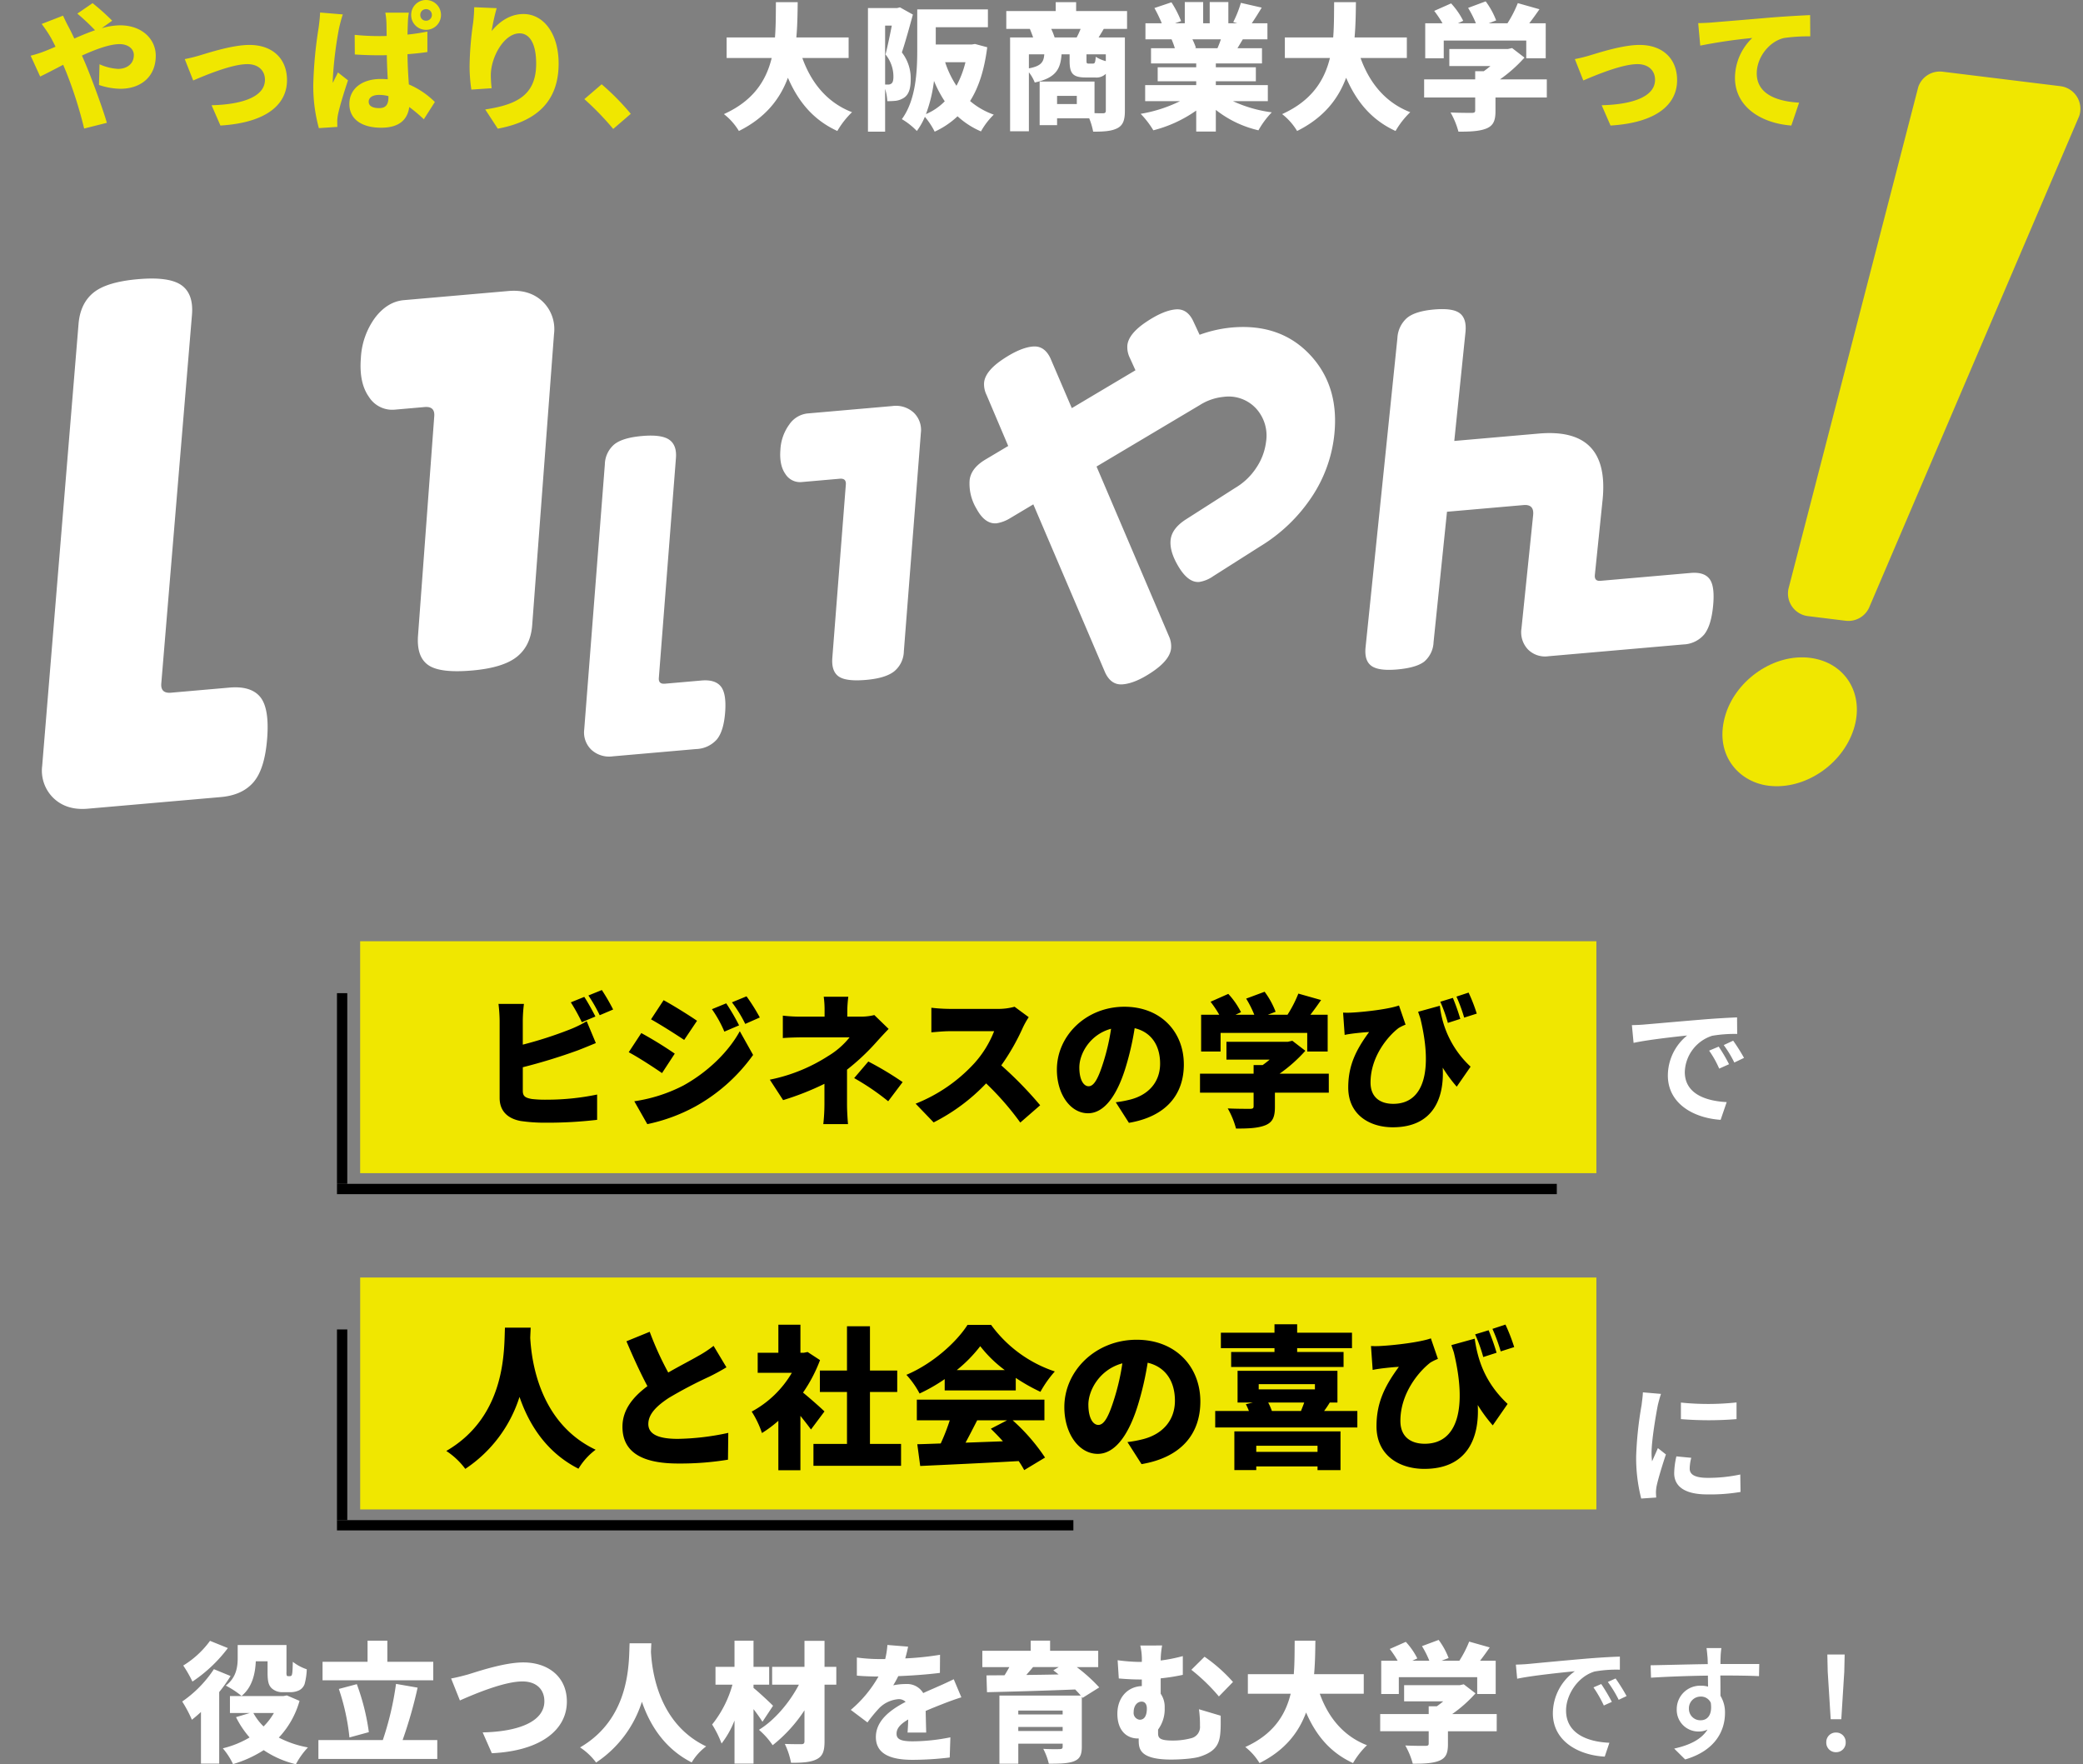 <svg xmlns="http://www.w3.org/2000/svg" width="611.968" height="518.283"><rect width="100%" height="100%" fill="#808080" stroke="none"/><g data-name="グループ 1646"><path data-name="パス 612" d="M213.036 209.307q-.43 5.557-2.48 7.972a8.472 8.472 0 0 1-6.03 2.77l-24.508 2.142a7.717 7.717 0 0 1-6.266-1.922 7.039 7.039 0 0 1-2.112-5.973l6.061-77.899a7.924 7.924 0 0 1 2.729-5.814q2.435-1.998 8.226-2.499 5.671-.495 7.95 1.086t1.977 5.403l-5.024 64.59q-.145 1.854 1.791 1.689l10.743-.939q3.984-.348 5.68 1.738c1.127 1.399 1.55 3.944 1.263 7.656m52.502-17.895a7.785 7.785 0 0 1-2.85 5.825q-2.557 2.003-8.23 2.496-5.915.517-8.074-1.017t-1.852-5.47l3.97-50.92q.145-1.854-1.788-1.689l-11.103.97a5.068 5.068 0 0 1-4.852-2.335q-1.839-2.592-1.485-7.111a13.712 13.712 0 0 1 2.622-7.47 7.436 7.436 0 0 1 5.282-3.224l24.986-2.182a7.72 7.72 0 0 1 6.266 1.925 7.029 7.029 0 0 1 2.112 5.974Z" fill="#fff"/><path data-name="パス 613" d="M78.483 216.998q-.693 8.87-3.96 12.73t-9.629 4.428l-39.128 3.418q-6.175.539-10.003-3.07a11.229 11.229 0 0 1-3.369-9.537l10.67-129.683q.472-6.093 4.361-9.283t13.134-3.987q9.055-.79 12.696 1.731 3.623 2.53 3.153 8.628l-9.026 108.43c-.152 1.97.798 2.873 2.862 2.693l17.15-1.498q6.366-.556 9.075 2.777c1.8 2.233 2.478 6.296 2.017 12.221m77.864-33.308q-.472 6.088-4.548 9.3t-13.142 3.988q-9.442.825-12.888-1.623t-2.956-8.735l4.762-64.345c.155-1.97-.795-2.873-2.85-2.694l-8.585.75a8.085 8.085 0 0 1-7.752-3.729q-2.94-4.133-2.373-11.354a21.936 21.936 0 0 1 4.185-11.927q3.618-4.712 8.441-5.143l30.746-2.686q6.165-.538 10.003 3.067a11.234 11.234 0 0 1 3.373 9.535Z" fill="#fff"/><path data-name="パス 614" d="M503.272 178.208q-.592 5.763-2.66 8.26a8.434 8.434 0 0 1-6.063 2.853l-39.65 3.463a7.064 7.064 0 0 1-6.025-2.026 7.357 7.357 0 0 1-1.874-6.175l3.426-33.258q.33-3.23-2.84-2.949l-22.473 1.963-3.942 38.28a7.905 7.905 0 0 1-2.75 5.75q-2.344 1.805-7.99 2.304-5.413.473-7.53-1.064t-1.704-5.493l9.348-90.776a8.411 8.411 0 0 1 2.828-5.944q2.415-1.991 7.947-2.475t7.58 1.126c1.366 1.064 1.914 2.923 1.642 5.56l-3.285 31.93 24.819-2.168q20.94-1.829 18.744 19.539l-2.262 21.966q-.198 1.924 1.682 1.752l26.474-2.312c2.662-.233 4.526.383 5.58 1.835s1.38 4.143.978 8.06" fill="#fff"/><path data-name="パス 619" d="M391.935 128.352a40.609 40.609 0 0 1-6.399 17.404 48.132 48.132 0 0 1-15.282 14.735l-13.87 8.81a9.668 9.668 0 0 1-4.043 1.659q-3.181.278-6.006-4.342t-2.407-8.095c.26-2.156 1.7-4.106 4.315-5.83l14.628-9.35a18.772 18.772 0 0 0 6.187-5.878 17.42 17.42 0 0 0 2.888-7.608 11.804 11.804 0 0 0-2.897-9.826 10.975 10.975 0 0 0-9.605-3.438 15.797 15.797 0 0 0-6.927 2.389l-30.361 18.072 21.276 49.87a7.078 7.078 0 0 1 .618 3.624q-.399 3.346-5.41 6.758t-8.78 3.734q-3.417.299-5.176-3.462l-21.103-49.412-6.773 4.039a10.84 10.84 0 0 1-4.028 1.528c-2.274.198-4.242-1.22-5.894-4.283a14.25 14.25 0 0 1-2.016-8.424c.278-2.323 1.8-4.31 4.562-5.98l6.773-4.029-6.362-14.989a7.099 7.099 0 0 1-.717-3.73q.404-3.348 5.53-6.77t8.778-3.73q3.411-.298 5.179 3.462l6.276 14.637 18.7-11.122-1.66-3.652a7.15 7.15 0 0 1-.717-3.73q.403-3.365 5.473-6.775t8.714-3.725q3.412-.298 5.177 3.469l1.854 3.987a37.93 37.93 0 0 1 9.46-2.138q14.362-1.254 23.084 8.129t6.96 24.01" fill="#fff"/><path data-name="パス 620" d="M507.043 209.636c3.237-10.025 14.192-17.673 24.687-16.384s16.173 10.745 12.866 20.995c-3.382 10.478-14.5 17.866-24.997 16.577-9.096-1.116-16.304-9.575-12.556-21.188" fill="#f0e700"/><path data-name="パス 621" d="M542.23 182.36 531.167 181a6.69 6.69 0 0 1-5.725-8.057L563.571 25.55a6.688 6.688 0 0 1 7.148-4.485l34.603 4.249a6.693 6.693 0 0 1 5.52 8.803L549.1 178.57a6.7 6.7 0 0 1-6.872 3.79" fill="#f0e700"/></g><g data-name="グループ 2866"><g data-name="グループ 2864"><path data-name="長方形 1871" fill="#f0e700" d="M105.809 276.51H469v68.13H105.809z"/><path data-name="長方形 1873" d="M99 347.784h358.374v3.028H99z"/><path data-name="長方形 1872" d="M102.026 291.764v56.018H99v-56.018z"/><path data-name="パス 5758" d="m171.652 292.86-3.948 1.6a56.9 56.9 0 0 1 3.234 5.838l3.99-1.68c-.756-1.474-2.224-4.208-3.276-5.758Zm5.166-2.016-3.948 1.6a46.849 46.849 0 0 1 3.318 5.8l3.948-1.68a59.945 59.945 0 0 0-3.318-5.72Zm-22.89 4.074h-7.476a45.923 45.923 0 0 1 .336 4.914v22.722c0 3.78 2.31 6.048 6.174 6.762a48.275 48.275 0 0 0 7.266.5 125.74 125.74 0 0 0 15.2-.84v-7.43a72.722 72.722 0 0 1-14.78 1.512 33.969 33.969 0 0 1-4.452-.21c-1.806-.336-2.6-.756-2.6-2.394v-6.93a166.066 166.066 0 0 0 16.04-4.914c1.47-.546 3.57-1.428 5.418-2.184L172.366 300a32.8 32.8 0 0 1-5.082 2.478 117.691 117.691 0 0 1-13.692 4.41v-7.056a41.42 41.42 0 0 1 .336-4.914Zm59.43-.168-4.2 1.722a35 35 0 0 1 3.654 6.594l4.326-1.848a64.524 64.524 0 0 0-3.78-6.468Zm5.964-2.058-4.284 1.764a37.33 37.33 0 0 1 3.906 6.342l4.284-1.89a56.168 56.168 0 0 0-3.906-6.216Zm-24.36 1.134-3.7 5.628c2.94 1.638 7.224 4.368 9.744 6.048l3.78-5.628c-2.39-1.638-6.882-4.452-9.824-6.048Zm-8.61 29.694 3.822 6.72a51.235 51.235 0 0 0 14.07-5.166 51.52 51.52 0 0 0 17.01-15.164l-3.906-6.97c-3.318 6.048-9.366 11.97-16.59 15.96a45.7 45.7 0 0 1-14.406 4.62Zm2.058-20.034-3.696 5.624c2.982 1.6 7.224 4.368 9.786 6.132l3.738-5.712a114.343 114.343 0 0 0-9.828-6.044Zm60.816-10.668h-7.222a28.144 28.144 0 0 1 .252 3.99v1.848h-6.722a43.1 43.1 0 0 1-5.544-.294v6.594c1.344-.126 4.116-.21 5.67-.21h13.944a23.525 23.525 0 0 1-6.258 5.46 49.753 49.753 0 0 1-17.178 6.972l3.906 6.006a80.953 80.953 0 0 0 12.138-4.788v6.09a53.854 53.854 0 0 1-.336 5.754h7.266c-.126-1.3-.294-3.99-.294-5.754v-10.248a65.642 65.642 0 0 0 8.484-7.938 147.313 147.313 0 0 1 3.738-4.032l-4.2-4.074a15.92 15.92 0 0 1-3.948.462h-3.99v-1.846a35.383 35.383 0 0 1 .294-3.992Zm11.718 30.702 4.242-5.628a92.616 92.616 0 0 0-10.08-6.048l-4.158 4.872a71.618 71.618 0 0 1 9.996 6.804Zm41.286-24.7-4.158-3.066a17.769 17.769 0 0 1-5.04.63h-14.028a49.855 49.855 0 0 1-5.376-.336v7.224c1.176-.084 3.486-.336 5.376-.336h13.062a30.8 30.8 0 0 1-5.88 9.492 46.834 46.834 0 0 1-17.182 11.806l5.292 5.5a56.276 56.276 0 0 0 15.418-11.464 83.386 83.386 0 0 1 10.038 11.508l5.838-5.082a111.9 111.9 0 0 0-11.424-11.718 65.1 65.1 0 0 0 6.338-11.088 23.532 23.532 0 0 1 1.726-3.066Zm45.57 13.86c0-9.534-6.762-16.926-17.472-16.926-11.214 0-19.824 8.484-19.824 18.48 0 7.182 3.948 12.81 9.156 12.81 4.956 0 8.736-5.628 11.214-14.028a83.589 83.589 0 0 0 2.478-10.962c4.83 1.134 7.476 5 7.476 10.416 0 5.544-3.57 9.282-8.9 10.584a31.96 31.96 0 0 1-4.124.756l3.864 6.048c10.924-1.848 16.136-8.312 16.136-17.174Zm-30.7.882c0-3.99 3.108-9.66 9.324-11.34a62.345 62.345 0 0 1-2.142 9.45c-1.514 4.876-2.778 7.438-4.454 7.438-1.47 0-2.73-1.89-2.73-5.544Zm41.5-10.122h25.452v5.46h6.006v-10.79h-5.082c1.05-1.344 2.1-2.814 3.15-4.326l-6.678-1.89a36.423 36.423 0 0 1-3.192 6.216h-5.8l2.31-.882a24.2 24.2 0 0 0-3.234-5.88l-5.418 2.016a31.416 31.416 0 0 1 2.39 4.746h-5.544l1.638-.756a23.085 23.085 0 0 0-3.738-5.376l-5.208 2.31a33.69 33.69 0 0 1 2.562 3.822h-5.334v10.794h5.712Zm31.788 11.97H375.94a43.765 43.765 0 0 0 7.56-6.72l-3.822-2.94-1.3.294h-18.06v5.25h12.686a27.784 27.784 0 0 1-2.058 1.6H368.3v2.52h-15.75V321h15.75v3.99c0 .588-.252.756-1.092.756s-4.158 0-6.51-.126a24.822 24.822 0 0 1 2.436 5.922c3.444 0 6.258-.084 8.484-.924 2.268-.882 2.94-2.436 2.94-5.418V321h15.834Zm36.456-22.26-3.7 1.134a43.641 43.641 0 0 1 2.226 6.216l3.654-1.176a60.808 60.808 0 0 0-2.18-6.17Zm4.62-1.554-3.57 1.176a47.347 47.347 0 0 1 2.268 6.174l3.7-1.176a50.11 50.11 0 0 0-2.398-6.17Zm-36.876 5.88.462 6.552c1.008-.21 1.638-.294 2.562-.42 1.092-.126 3.318-.378 4.62-.42-4.032 5.46-6.132 10.038-6.132 16.3 0 7.98 6.258 11.676 13.1 11.676 11.8 0 15.162-8.484 14.658-17.514a41.794 41.794 0 0 0 4.116 5.586l4.074-5.88a28.638 28.638 0 0 1-9.03-17.892l-6.384 1.764c.21.672.462 1.344.672 2.016 3.658 15.166 1.098 25.032-7.976 25.032-3.864 0-6.678-1.932-6.678-6.258 0-7.728 5.25-13.734 8.232-16a13.228 13.228 0 0 1 2.058-1.008l-1.932-5.628c-2.9 1.05-9.87 1.89-13.986 2.1a23.564 23.564 0 0 1-2.436-.002Z"/></g><path data-name="パス 5759" d="m479.438 301.161.494 5.206c4.408-.95 12.16-1.786 15.732-2.166a15.2 15.2 0 0 0-5.662 11.742c0 8.246 7.524 12.5 15.5 13.034l1.786-5.206c-6.456-.342-12.308-2.584-12.308-8.854a11.548 11.548 0 0 1 8.056-10.64 39.477 39.477 0 0 1 7.334-.532l-.038-4.864c-2.7.114-6.84.342-10.754.684-6.954.57-13.224 1.14-16.416 1.406-.722.076-2.204.152-3.724.19Zm25.498 6.308-2.812 1.178a29.319 29.319 0 0 1 2.964 5.282l2.888-1.292a47.166 47.166 0 0 0-3.04-5.168Zm4.256-1.748-2.776 1.292a33.43 33.43 0 0 1 3.116 5.13l2.85-1.368a56.84 56.84 0 0 0-3.19-5.054Z" fill="#fff"/><path data-name="パス 5761" d="M493.84 412.036v4.862a101.99 101.99 0 0 0 16.34 0v-4.9a78.14 78.14 0 0 1-16.34.038Zm3.04 16.226-4.37-.418a23.216 23.216 0 0 0-.646 4.94c0 3.914 3.152 6.232 9.69 6.232a53.816 53.816 0 0 0 9.8-.722l-.076-5.13a44.92 44.92 0 0 1-9.538.988c-3.876 0-5.32-1.026-5.32-2.7a12.9 12.9 0 0 1 .46-3.19Zm-8.892-18.772-5.32-.456c-.038 1.216-.266 2.66-.38 3.724a105.961 105.961 0 0 0-1.6 15.048 48.576 48.576 0 0 0 1.486 12.426l4.408-.3a25.15 25.15 0 0 1-.076-1.562 11.467 11.467 0 0 1 .19-1.786c.418-2.014 1.672-6.156 2.736-9.31l-2.356-1.862c-.532 1.254-1.14 2.584-1.71 3.876a18.333 18.333 0 0 1-.152-2.47c0-3.8 1.33-11.4 1.824-13.946.152-.684.646-2.584.95-3.382Z" fill="#fff"/><g data-name="グループ 2865"><path data-name="長方形 161" fill="#f0e700" d="M105.818 375.3H469v68.129H105.818z"/><path data-name="長方形 160" d="M99 446.571h216.349v3.028H99z"/><path data-name="長方形 162" d="M102.03 390.554v56.017H99v-56.017z"/><path data-name="パス 5760" d="M148.353 390.025c-.315 5.9.675 25.83-17.235 36.225a21.8 21.8 0 0 1 5.58 5.265 39.775 39.775 0 0 0 15.93-21.15c2.7 7.875 7.74 16.245 17.325 21.105a19.24 19.24 0 0 1 5.04-5.58c-16.695-7.92-18.855-26.415-19.215-32.89q.068-1.687.135-2.97Zm42.525 1.215-6.835 2.79c1.98 4.68 4.1 9.315 6.165 13.185-4.14 3.1-7.335 6.84-7.335 11.925 0 8.325 7.155 10.8 16.425 10.8a86.484 86.484 0 0 0 14.575-1.125l.09-7.875a74.4 74.4 0 0 1-14.85 1.76c-5.76 0-8.64-1.4-8.64-4.365s2.52-5.355 5.985-7.65a127.57 127.57 0 0 1 11.925-6.26c1.845-.9 3.465-1.8 5.04-2.745l-3.78-6.3a33.808 33.808 0 0 1-4.68 3.06c-1.935 1.125-5.355 2.88-8.64 4.77a91.875 91.875 0 0 1-5.445-11.97Zm51.345 23.4c-.9-.9-4.14-3.78-6.3-5.535a43.771 43.771 0 0 0 4.995-9.54l-3.645-2.385-1.125.225h-.99v-8.235h-6.48v8.235h-6.075v5.895h10.035a30.429 30.429 0 0 1-11.795 11.385 28.168 28.168 0 0 1 3.015 6.3 34.338 34.338 0 0 0 4.815-3.6v14.535h6.48v-15.975c1.17 1.44 2.3 2.88 3.105 4Zm13.365 9.54v-15.255h8.01v-6.3h-8.01v-13h-6.75v13h-7.965v6.3h7.965v15.255h-9.855v6.435h25.74v-6.435Zm25.515-21.69a41.8 41.8 0 0 0 6.885-7.02 36.973 36.973 0 0 0 7.2 7.02Zm-3.56 5.985h20.88v-3.69a53.628 53.628 0 0 0 7.245 4.095 32.7 32.7 0 0 1 4.23-5.985 37.974 37.974 0 0 1-18.72-13.68h-6.93c-3.24 5.085-10.26 11.43-17.955 14.67a25.944 25.944 0 0 1 3.87 5.49 49.756 49.756 0 0 0 7.38-4.23Zm18.32 8.775-4.77 2.475a70.073 70.073 0 0 1 3.555 3.69l-10.98.4c1.125-2.07 2.295-4.365 3.42-6.57Zm10.98 0v-6.075h-37.485v6.075h9.675a59.068 59.068 0 0 1-2.655 6.8c-2.52.09-4.815.18-6.885.225l.855 6.39c7.7-.36 18.585-.855 28.935-1.44a26.422 26.422 0 0 1 1.62 2.655l6.12-3.69a56.527 56.527 0 0 0-9.5-10.935Zm45.81-5.535c0-10.215-7.245-18.135-18.72-18.135-12.015 0-21.24 9.09-21.24 19.8 0 7.7 4.23 13.725 9.81 13.725 5.31 0 9.36-6.03 12.015-15.03a89.555 89.555 0 0 0 2.655-11.745c5.175 1.215 8.01 5.355 8.01 11.16 0 5.94-3.825 9.945-9.54 11.34a34.243 34.243 0 0 1-4.41.81l4.14 6.48c11.7-1.98 17.28-8.91 17.28-18.405Zm-32.9.945c0-4.275 3.33-10.35 9.99-12.15a66.8 66.8 0 0 1-2.295 10.125c-1.615 5.22-2.965 7.965-4.765 7.965-1.575 0-2.925-2.025-2.925-5.94Zm54.68-15.48h-12.735v4.41h33.03v-4.41h-13.635v-1.125h16.11v-4.545h-16.11v-2.475h-6.66v2.475h-15.75v4.545h15.75Zm12.645 27.54v1.8h-18v-1.8Zm-24.435 7.155h6.435V430.8h18v1.08h6.75v-11.39h-31.185Zm20.52-19.845c-.27.81-.63 1.665-.945 2.475h-8.55a16.55 16.55 0 0 0-1.08-2.475Zm-13.365-5.4h16.515v1.53h-16.515Zm19.215 7.87a29.5 29.5 0 0 0 1.665-2.475h2.25v-9.315h-29.34v9.315h4.5l-2.07.495a16.282 16.282 0 0 1 .9 1.98h-9.9v4.86h41.76v-4.86Zm48.33-23.71-3.96 1.21a46.763 46.763 0 0 1 2.385 6.66l3.915-1.26a65.145 65.145 0 0 0-2.34-6.61Zm4.95-1.665-3.825 1.26a50.725 50.725 0 0 1 2.43 6.615l3.96-1.26a53.693 53.693 0 0 0-2.565-6.615Zm-39.51 6.3.495 7.02c1.08-.225 1.755-.315 2.745-.45 1.17-.135 3.555-.405 4.95-.45-4.32 5.85-6.57 10.755-6.57 17.46 0 8.55 6.705 12.51 14.04 12.51 12.645 0 16.245-9.09 15.705-18.765a44.78 44.78 0 0 0 4.41 5.985l4.365-6.3c-6.975-6.57-8.82-13.41-9.675-19.17l-6.84 1.89c.225.72.495 1.44.72 2.16 3.915 16.245 1.17 26.82-8.55 26.82-4.14 0-7.155-2.07-7.155-6.705 0-8.28 5.625-14.715 8.82-17.145a14.173 14.173 0 0 1 2.205-1.08l-2.07-6.03c-3.105 1.125-10.575 2.025-14.985 2.25a25.248 25.248 0 0 1-2.61 0Z"/></g></g><path data-name="パス 5762" d="M78.612 488.034v3.382c0 2.736.38 3.724 1.178 4.522a4.548 4.548 0 0 0 3.192 1.178h2.394a6 6 0 0 0 2.47-.532 3.348 3.348 0 0 0 1.634-1.824 18.43 18.43 0 0 0 .646-4.37 13.67 13.67 0 0 1-4.1-2.2c-.038 1.482-.076 2.7-.152 3.23-.076.57-.19.8-.3.874a.733.733 0 0 1-.38.114h-.57a.468.468 0 0 1-.38-.19 3.324 3.324 0 0 1-.076-1.1v-7.866H69.834v3.686c0 2.546-.3 5.814-3.5 8.246a26.394 26.394 0 0 1 4.636 3.04c3.192-2.584 4.028-6.688 4.18-10.184Zm-16.91-6a27.414 27.414 0 0 1-7.866 7.254 36.634 36.634 0 0 1 2.7 4.712 42.6 42.6 0 0 0 10.412-9.842Zm1.14 8.322a34.638 34.638 0 0 1-9.31 9.5 38.683 38.683 0 0 1 2.85 5.358 45.103 45.103 0 0 0 2.66-2.28v15.158H64.4v-21.01a44.911 44.911 0 0 0 3.344-4.712Zm17.632 12.878a19.207 19.207 0 0 1-3.04 3.948 16.72 16.72 0 0 1-3-3.952Zm3.8-5.168-.988.19H67.554v4.978h5.852l-4.066 1.216a27.71 27.71 0 0 0 3.99 5.966 28.465 28.465 0 0 1-7.866 3.192 21.09 21.09 0 0 1 3 4.636 34.867 34.867 0 0 0 9.006-4.1 28.705 28.705 0 0 0 9.464 4.138 22.554 22.554 0 0 1 3.534-4.94 29.757 29.757 0 0 1-8.55-2.888A25.973 25.973 0 0 0 88 499.662Zm43.016-9.884H113.8v-6.19h-5.814v6.19H94.762v5.434h32.528Zm-18.924 20.676a65.959 65.959 0 0 0-3.534-14.1l-5.282 1.408a64.839 64.839 0 0 1 3.116 14.25Zm9.918 2.318a129.457 129.457 0 0 0 4.408-15.394l-6.346-1.1a88.8 88.8 0 0 1-3.876 16.494H93.546v5.548h34.922v-5.548Zm14.25-18.088 2.584 6.46c4.522-2.014 13.11-5.586 18.354-5.586 4.256 0 6.46 2.47 6.46 5.814 0 6-7.638 8.93-18.126 9.158l2.694 6.118c14.326-.684 22.04-6.84 22.04-15.162 0-7.41-5.624-11.514-12.806-11.514-5.586 0-13.49 2.7-16.226 3.534-1.364.38-3.568.95-4.974 1.178Zm52.44-10.336c-.266 4.978.57 21.812-14.554 30.59a18.407 18.407 0 0 1 4.712 4.446 33.588 33.588 0 0 0 13.452-17.86c2.28 6.65 6.536 13.718 14.63 17.822a16.247 16.247 0 0 1 4.256-4.712c-14.1-6.688-15.922-22.306-16.226-27.778q.057-1.425.114-2.508Zm42.142 18.354c-.8-.836-4.218-4.028-5.738-5.244v-.95h4.6v-5.244h-4.6v-7.676h-5.586v7.676h-5.586v5.244h4.978a32.478 32.478 0 0 1-5.966 11.7 30.6 30.6 0 0 1 2.774 5.586 26.978 26.978 0 0 0 3.8-6.764v12.658h5.586v-16c.988 1.292 1.976 2.66 2.622 3.724Zm18.584-11.438h-3.46v-7.638h-5.89v7.638h-9.5v5.244h7.866c-2.736 5.244-7.144 10.45-11.742 13.262a22.624 22.624 0 0 1 4.026 4.522 43 43 0 0 0 9.348-10.26v9.082c0 .646-.266.874-.95.874s-2.964 0-4.826-.076a22.071 22.071 0 0 1 1.828 5.548c3.344 0 5.814-.152 7.562-1.064 1.71-.874 2.28-2.318 2.28-5.244v-16.644h3.458Zm21.09-5.928-6.08-.494a23.911 23.911 0 0 1-.646 4.142h-1.484a50.025 50.025 0 0 1-6.84-.456v5.32c2.014.19 4.788.266 6.346.266a36 36 0 0 1-8.132 9.8l4.9 3.686a41.928 41.928 0 0 1 3.534-4.294 8.972 8.972 0 0 1 5.586-2.546 2.8 2.8 0 0 1 2.09.8c-4.218 2.2-8.74 5.358-8.74 10.336 0 5.054 4.484 6.688 10.716 6.688a92.82 92.82 0 0 0 10.982-.684l.19-5.928a57.233 57.233 0 0 1-11.058 1.178c-3.572 0-4.75-.646-4.75-2.242 0-1.52 1.026-2.774 3.42-4.18a80.731 80.731 0 0 1-.19 3.838h5.472c-.038-1.71-.114-4.256-.152-6.346 2.014-.874 3.876-1.6 5.32-2.166s3.838-1.444 5.168-1.824l-2.242-5.32c-1.634.8-3.192 1.52-4.864 2.242-1.33.608-2.584 1.1-4.1 1.824a5.5 5.5 0 0 0-5.054-2.66 18.506 18.506 0 0 0-3.762.38 28.723 28.723 0 0 0 1.482-2.7c4.028-.152 8.7-.494 12.236-.95l.038-5.32a87.734 87.734 0 0 1-10.222 1.064c.416-1.44.682-2.618.834-3.454Zm44.27 6-1.6.95c.494.38 1.026.8 1.558 1.216-3.23.076-6.46.114-9.5.152.646-.76 1.33-1.52 1.976-2.318Zm-11.896 18.776v-1.178H312.2v1.178Zm13.034-6v1.14h-13.034v-1.14Zm10.754-6.8a48.019 48.019 0 0 0-6.612-5.966h6.308v-4.788h-14.136v-3h-5.7v3H288.6v4.788h7.942c-.456.8-.912 1.6-1.406 2.394l-5.32.038.152 4.94c6.65-.152 16.53-.418 25.916-.8.608.646 1.178 1.216 1.634 1.786h-23.9v20.022h5.548v-5.89H312.2v.874c0 .532-.228.722-.912.722-.57.038-3.154.038-4.788-.076a18.4 18.4 0 0 1 1.634 4.37c3.116 0 5.51-.038 7.3-.684 1.786-.684 2.394-1.824 2.394-4.294v-14.67l.228.3Zm18.468-12.318H335a17.851 17.851 0 0 1 .456 4.826h-.912a53.368 53.368 0 0 1-6.194-.494l.342 5.358c2.66.228 4.674.3 6.27.3h.494v1.938c-4.18.152-7.182 3.382-7.182 8.132 0 5.092 2.888 7.258 6 7.258h.266v.266c0 2.546-.038 5.928 9.538 5.928 2.622 0 6.726-.266 8.474-.874 4.9-1.558 5.776-3.99 6-7.334.114-1.6.076-2.432.076-4.674l-6.384-1.9a33.456 33.456 0 0 1 .3 4.9 3.388 3.388 0 0 1-2.584 3.61 20.749 20.749 0 0 1-5.472.684c-3.914 0-4.256-.836-4.256-2.2v-1.024a10.093 10.093 0 0 0 1.938-6.422 6.727 6.727 0 0 0-1.17-4.104v-4.522a57.535 57.535 0 0 0 6.5-1.026v-5.51a46.755 46.755 0 0 1-6.5 1.292 25.617 25.617 0 0 1 .42-4.408Zm12.464 3.306-3.876 3.838a55.351 55.351 0 0 1 8.094 7.828l4.142-4.256a46.266 46.266 0 0 0-8.36-7.41Zm-19.038 18.506a2 2 0 0 1-1.786-2.242c0-1.862 1.026-3.078 2.356-3.078.912 0 1.52.722 1.52 2.014 0 1.938-.608 3.306-2.09 3.306Zm65.816-7.638v-5.738H386.07c.3-3.344.342-6.688.38-9.842h-6.08c-.038 3.154 0 6.5-.266 9.842h-13.49v5.738h12.578c-1.52 6.194-5.016 11.894-13.338 15.656a17.3 17.3 0 0 1 4.18 4.712c7.486-3.724 11.514-9.006 13.68-14.858 2.926 6.726 7.106 11.78 13.794 14.858a23.835 23.835 0 0 1 4.1-5.244c-6.992-2.7-11.4-8.246-13.87-15.124Zm10.3-4.864h23.028v4.94h5.434v-9.766h-4.6c.95-1.216 1.9-2.546 2.85-3.914l-6.042-1.71a32.954 32.954 0 0 1-2.888 5.624H423.5l2.09-.8a21.892 21.892 0 0 0-2.926-5.32l-4.9 1.824a28.421 28.421 0 0 1 2.166 4.294h-5.016l1.482-.684a20.887 20.887 0 0 0-3.382-4.864l-4.712 2.09a30.482 30.482 0 0 1 2.318 3.458h-4.826v9.766h5.168Zm28.766 10.83h-13.074a39.6 39.6 0 0 0 6.84-6.08l-3.458-2.66-1.178.266h-16.34v4.75h11.476c-.57.494-1.216.988-1.862 1.444h-2.394v2.28h-14.25v5.054h14.25v3.61c0 .532-.228.684-.988.684s-3.762 0-5.89-.114a22.459 22.459 0 0 1 2.2 5.358c3.116 0 5.662-.076 7.676-.836 2.052-.8 2.66-2.2 2.66-4.9v-3.8h14.326Zm5.622-14.516.38 4.142c4.256-.912 13.11-1.824 16.948-2.2a15.243 15.243 0 0 0-6.46 12.35c0 8.36 7.79 12.35 15.238 12.73l1.368-4.066c-6.27-.266-12.73-2.584-12.73-9.5 0-4.484 3.344-9.918 8.4-11.438a36.619 36.619 0 0 1 7.41-.532v-3.838c-2.622.076-6.422.3-10.488.646-6.992.608-13.756 1.254-16.53 1.52-.762.072-2.092.146-3.536.186Zm25.08 5.7-2.28.988a35.931 35.931 0 0 1 3.04 5.32l2.356-1.064a53.048 53.048 0 0 0-3.116-5.244Zm4.218-1.634-2.28 1.026a35.663 35.663 0 0 1 3.192 5.244l2.318-1.1a54.891 54.891 0 0 0-3.23-5.17Zm31.084-8.93h-4.37c.076.38.19 1.558.3 2.774.038.456.038 1.1.076 1.938-5.434.076-12.5.266-16.8.342l.114 3.648c4.712-.3 10.944-.532 16.72-.608 0 1.1.038 2.242.038 3.23a7.6 7.6 0 0 0-2.128-.266 6.863 6.863 0 0 0-7.068 6.84 6.346 6.346 0 0 0 6.384 6.612 5.952 5.952 0 0 0 2.66-.57c-1.824 2.926-5.32 4.6-9.8 5.586l3.23 3.192c9.006-2.622 11.7-8.588 11.7-13.642a9.359 9.359 0 0 0-1.33-5.054c0-1.71 0-3.914-.038-5.966 5.51 0 9.12.076 11.362.19l.076-3.572h-11.4c0-.76 0-1.444.038-1.9a22.14 22.14 0 0 1 .236-2.774Zm-9.538 17.824a3.424 3.424 0 0 1 3.458-3.572 3.133 3.133 0 0 1 2.964 1.824c.494 3.572-.988 5.13-2.964 5.13a3.334 3.334 0 0 1-3.458-3.382Zm41.648 3.078h3.116l.874-13.984.114-5.016h-5.092l.114 5.016Zm1.558 9.688a2.786 2.786 0 0 0 2.85-2.888 2.786 2.786 0 0 0-2.85-2.888 2.786 2.786 0 0 0-2.85 2.888 2.786 2.786 0 0 0 2.85 2.888Z" fill="#fff"/><g data-name="グループ 3046"><path data-name="パス 5756" d="M249.32 17.04V11h-15.36c.32-3.52.36-7.04.4-10.36h-6.4c-.04 3.32 0 6.84-.28 10.36h-14.2v6.04h13.24c-1.6 6.52-5.28 12.52-14.04 16.48a18.206 18.206 0 0 1 4.4 4.96c7.88-3.92 12.12-9.48 14.4-15.64 3.08 7.08 7.48 12.4 14.52 15.64a25.088 25.088 0 0 1 4.32-5.52c-7.36-2.84-12-8.68-14.6-15.92Zm10.72-9.52H262c-.52 2.72-1.24 6.12-1.84 8.48a10.257 10.257 0 0 1 2.32 6.48c0 1.08-.16 1.72-.56 2.04a1.539 1.539 0 0 1-1.04.32h-.84Zm4.36-5.36-.8.2H255v36.32h5.04V26.12a13.972 13.972 0 0 1 .64 3.6 23.4 23.4 0 0 0 2.56-.12 5.791 5.791 0 0 0 2.4-.92c1.36-.96 1.92-2.64 1.92-5.44a12.386 12.386 0 0 0-2.6-7.84c1.04-3.08 2.28-7.6 3.24-11.12Zm7.64 31.36a42.417 42.417 0 0 0 2.36-9.76 34.068 34.068 0 0 0 3.16 6 17.113 17.113 0 0 1-5.52 3.76Zm11.6-15.24A28.94 28.94 0 0 1 281 25.2a28.367 28.367 0 0 1-3.32-6.92Zm2.8-5.36-1 .16h-10.52V8h15.32V2.76h-20.76V14.6c0 6.12-.32 14.68-4.52 20.4a20.575 20.575 0 0 1 4.4 3.48 20.043 20.043 0 0 0 2.36-4.16 21.6 21.6 0 0 1 2.88 4.36 24.774 24.774 0 0 0 6.72-4.52 24.241 24.241 0 0 0 6.88 4.44 21.683 21.683 0 0 1 3.76-4.92 22.023 22.023 0 0 1-6.96-4c2.56-4.04 4.2-9.2 5.04-15.8Zm23.4-1.92a20.552 20.552 0 0 0-1-2.52h8.64a24.187 24.187 0 0 1-1.16 2.52Zm15.04 6.96a10.261 10.261 0 0 1-2.96-1.28c-.12 1.72-.28 2-.84 2h-1.24c-.56 0-.64-.08-.64-1v-1.72h5.68Zm-22.6-2h4.52c-.16 2.2-.84 3.44-4.52 4.12Zm14.08 14.6h-5.8v-2.4h5.8Zm14.76-22.08V3.24h-14.96V.64h-6v2.6h-14.52v5.24h6.92c.32.76.68 1.68.96 2.52h-6.76v27.56h5.52V21.24a11.678 11.678 0 0 1 1.72 3c6.28-1.36 7.56-4 7.88-8.28h2.36v1.8c0 3.72.8 5 4.76 5h2.72a3.91 3.91 0 0 0 3.16-1.08v10.84c0 .56-.24.76-.88.76-.4 0-1.36 0-2.44-.04v-9.28h-16.12v12.8h5.12v-2H320a20.08 20.08 0 0 1 1.16 3.92c3.08 0 5.32-.12 7.08-1 1.72-.88 2.24-2.44 2.24-5.08V11h-7.72c.44-.72.96-1.56 1.52-2.52Zm27.56 3.08a25.038 25.038 0 0 1-1 2.6h-6.8l.48-.08a16.951 16.951 0 0 0-1.04-2.52Zm13.8 18.16V25H357.2v-1.12h11.76v-4.12H357.2v-1.12h13.56v-4.48h-7.2c.48-.8 1-1.68 1.56-2.6h7.24V6.84h-4.6c.88-1.28 1.88-2.88 2.92-4.6l-6.12-1.4a32.473 32.473 0 0 1-2.24 5.64l1.2.36h-2.64V.6h-5.48v6.24h-1.92V.6h-5.4v6.24h-2.88l1.8-.64a30.252 30.252 0 0 0-2.84-5.52l-5 1.68a41.775 41.775 0 0 1 2.16 4.48h-4.8v4.72h7.68a24.929 24.929 0 0 1 .96 2.6h-7v4.48h13.28v1.12h-11.32v4.12h11.32V25h-15v4.72h10.24a41.714 41.714 0 0 1-11.56 3.72 26.472 26.472 0 0 1 3.72 4.84 38.2 38.2 0 0 0 12.6-5.8v6.16h5.76v-6.36a31.7 31.7 0 0 0 12.52 6 25.489 25.489 0 0 1 3.92-5.28 38.905 38.905 0 0 1-11.4-3.28Zm40.84-12.68V11h-15.36c.32-3.52.36-7.04.4-10.36h-6.4c-.04 3.32 0 6.84-.28 10.36h-14.2v6.04h13.24c-1.6 6.52-5.28 12.52-14.04 16.48a18.206 18.206 0 0 1 4.4 4.96c7.88-3.92 12.12-9.48 14.4-15.64 3.08 7.08 7.48 12.4 14.52 15.64a25.088 25.088 0 0 1 4.32-5.52c-7.36-2.84-12-8.68-14.6-15.92Zm10.84-5.12h24.24v5.2h5.72V6.84h-4.84c1-1.28 2-2.68 3-4.12l-6.36-1.8a34.688 34.688 0 0 1-3.04 5.92h-5.52l2.2-.84a23.044 23.044 0 0 0-3.08-5.6l-5.16 1.92a29.92 29.92 0 0 1 2.28 4.52h-5.28l1.56-.72A21.985 21.985 0 0 0 426.32 1l-4.96 2.2a32.087 32.087 0 0 1 2.44 3.64h-5.08v10.28h5.44Zm30.28 11.4h-13.76a41.68 41.68 0 0 0 7.2-6.4l-3.64-2.8-1.24.28h-17.2v5h12.08c-.6.52-1.28 1.04-1.96 1.52h-2.52v2.4h-15v5.32h15v3.8c0 .56-.24.72-1.04.72s-3.96 0-6.2-.12a23.64 23.64 0 0 1 2.32 5.64c3.28 0 5.96-.08 8.08-.88 2.16-.84 2.8-2.32 2.8-5.16v-4h15.08Z" fill="#fff"/><path data-name="パス 5757" d="m9 16.36 2.8 6.12c1.64-.76 4.04-2.04 6.76-3.44.28.64.56 1.32.84 2a121.993 121.993 0 0 1 5.32 16.72l6.68-1.68c-1.32-4.56-4.72-13.72-6.44-17.72-.28-.64-.56-1.32-.88-2.04 4.04-1.84 8.16-3.36 11.04-3.36 2.48 0 4.2 1.36 4.2 3.2 0 2.88-2.4 4.08-4.64 4.08a15.469 15.469 0 0 1-5.44-1.36l-.16 6.08a20.484 20.484 0 0 0 6.28 1.12c6.04 0 10.4-3.56 10.4-9.72 0-4.8-3.96-8.92-10.48-8.92a20.419 20.419 0 0 0-5.4.84l3.08-2.2A69.869 69.869 0 0 0 27.2.92L22.72 4a63.663 63.663 0 0 1 5.2 4.88c-1.96.68-4 1.52-6.08 2.44-.56-1.16-1.08-2.28-1.64-3.32-.44-.76-1.32-2.6-1.68-3.4l-6.28 2.44a40.663 40.663 0 0 1 2.6 3.84c.52.92 1 1.88 1.48 2.84-1 .44-1.96.84-2.96 1.24A33.359 33.359 0 0 1 9 16.36Zm45.28 1 2.48 6.28c3.92-1.68 11.44-4.8 15.92-4.8 3.16 0 5.16 1.84 5.16 4.6 0 4.84-6.28 7.24-15.68 7.48l2.6 5.96c13.76-.84 19.56-6.36 19.56-13.32 0-6.4-4.32-10.36-11.04-10.36-4.92 0-11.8 2.24-14.48 3.04a43.859 43.859 0 0 1-4.52 1.12Zm54.04 12.52c0-1.28 1.24-2 3.08-2a10.591 10.591 0 0 1 2.72.36v.28c0 2.2-.76 3.24-2.72 3.24-1.68 0-3.08-.48-3.08-1.88Zm11.8-26.16h-6.92a19.53 19.53 0 0 1 .32 2.76c.04.72.04 2.2.08 4.08-.76.04-1.52.04-2.28.04a69.55 69.55 0 0 1-7.12-.36l.04 5.76c2.36.16 4.76.24 7.12.24.76 0 1.52 0 2.28-.04.04 2.52.16 4.96.28 7.08-.68-.04-1.36-.08-2.04-.08-5.56 0-9.24 2.88-9.24 7.36 0 4.52 3.72 6.96 9.36 6.96 5.24 0 7.72-2.32 8.24-6.08a45.5 45.5 0 0 1 4.28 3.6l3.24-5.08a24.622 24.622 0 0 0-7.64-5.16c-.16-2.36-.36-5.24-.4-8.88 2.04-.16 4.04-.36 5.84-.64v-6c-1.84.36-3.8.68-5.84.88.04-1.64.08-3 .12-3.76a18.368 18.368 0 0 1 .28-2.68Zm-19.4.52-6.68-.56C94 5.2 93.76 7 93.6 8.2a123.971 123.971 0 0 0-1.56 16.6 46.58 46.58 0 0 0 1.64 12.84l5.44-.36c-.04-.68-.04-1.4-.04-1.84a12.083 12.083 0 0 1 .24-1.88c.48-2.32 1.72-6.36 2.92-9.96l-2.96-2.32c-.52 1.16-1 1.92-1.48 3.08a7.4 7.4 0 0 1-.04-.92A114.08 114.08 0 0 1 99.6 8.32c.16-.72.76-3.16 1.12-4.08Zm22.76.16a1.674 1.674 0 0 1 1.68-1.72 1.683 1.683 0 0 1 1.72 1.72 1.674 1.674 0 0 1-1.72 1.68 1.64 1.64 0 0 1-1.68-1.68Zm-2.68 0a4.32 4.32 0 0 0 4.36 4.36 4.354 4.354 0 0 0 4.4-4.36 4.387 4.387 0 0 0-4.4-4.4 4.354 4.354 0 0 0-4.36 4.4Zm25.12-2-6.6-.28a44.473 44.473 0 0 1-.32 4.6 96.807 96.807 0 0 0-1.04 12.76 47.252 47.252 0 0 0 .52 6.84l5.96-.4a33.582 33.582 0 0 1-.24-3.84c0-5.28 3.88-12.28 8.44-12.28 2.84 0 4.88 2.8 4.88 8.88 0 9.48-5.96 12.08-14.96 13.48l3.68 5.64c11-2.04 17.88-7.68 17.88-19.12 0-9.04-4.6-14.56-10.32-14.56-4.16 0-7.28 2.48-9.36 5a58.763 58.763 0 0 1 1.48-6.72Zm34.24 35.48 5.16-4.44a72.351 72.351 0 0 0-8.56-8.68l-5.08 4.36a83.608 83.608 0 0 1 8.48 8.76Zm282.52-20.52 2.48 6.28c3.92-1.68 11.44-4.8 15.92-4.8 3.16 0 5.16 1.84 5.16 4.6 0 4.84-6.28 7.24-15.68 7.48l2.6 5.96c13.76-.84 19.56-6.36 19.56-13.32 0-6.4-4.32-10.36-11.04-10.36-4.92 0-11.8 2.24-14.48 3.04a43.86 43.86 0 0 1-4.52 1.12ZM498.92 6.8l.6 6.6a153.661 153.661 0 0 1 15.28-2.24 16.325 16.325 0 0 0-5.08 11.68c0 8.52 7.64 13.36 16.56 14.04l2.28-6.72c-6.92-.4-12.44-2.72-12.44-8.6 0-4.76 3.72-9.44 8.04-10.4a50.449 50.449 0 0 1 7.68-.48l-.04-6.24c-2.92.12-7.64.4-11.64.72-7.32.64-13.36 1.12-17.12 1.44-.76.08-2.52.16-4.12.2Z" fill="#f0e700"/></g></svg>